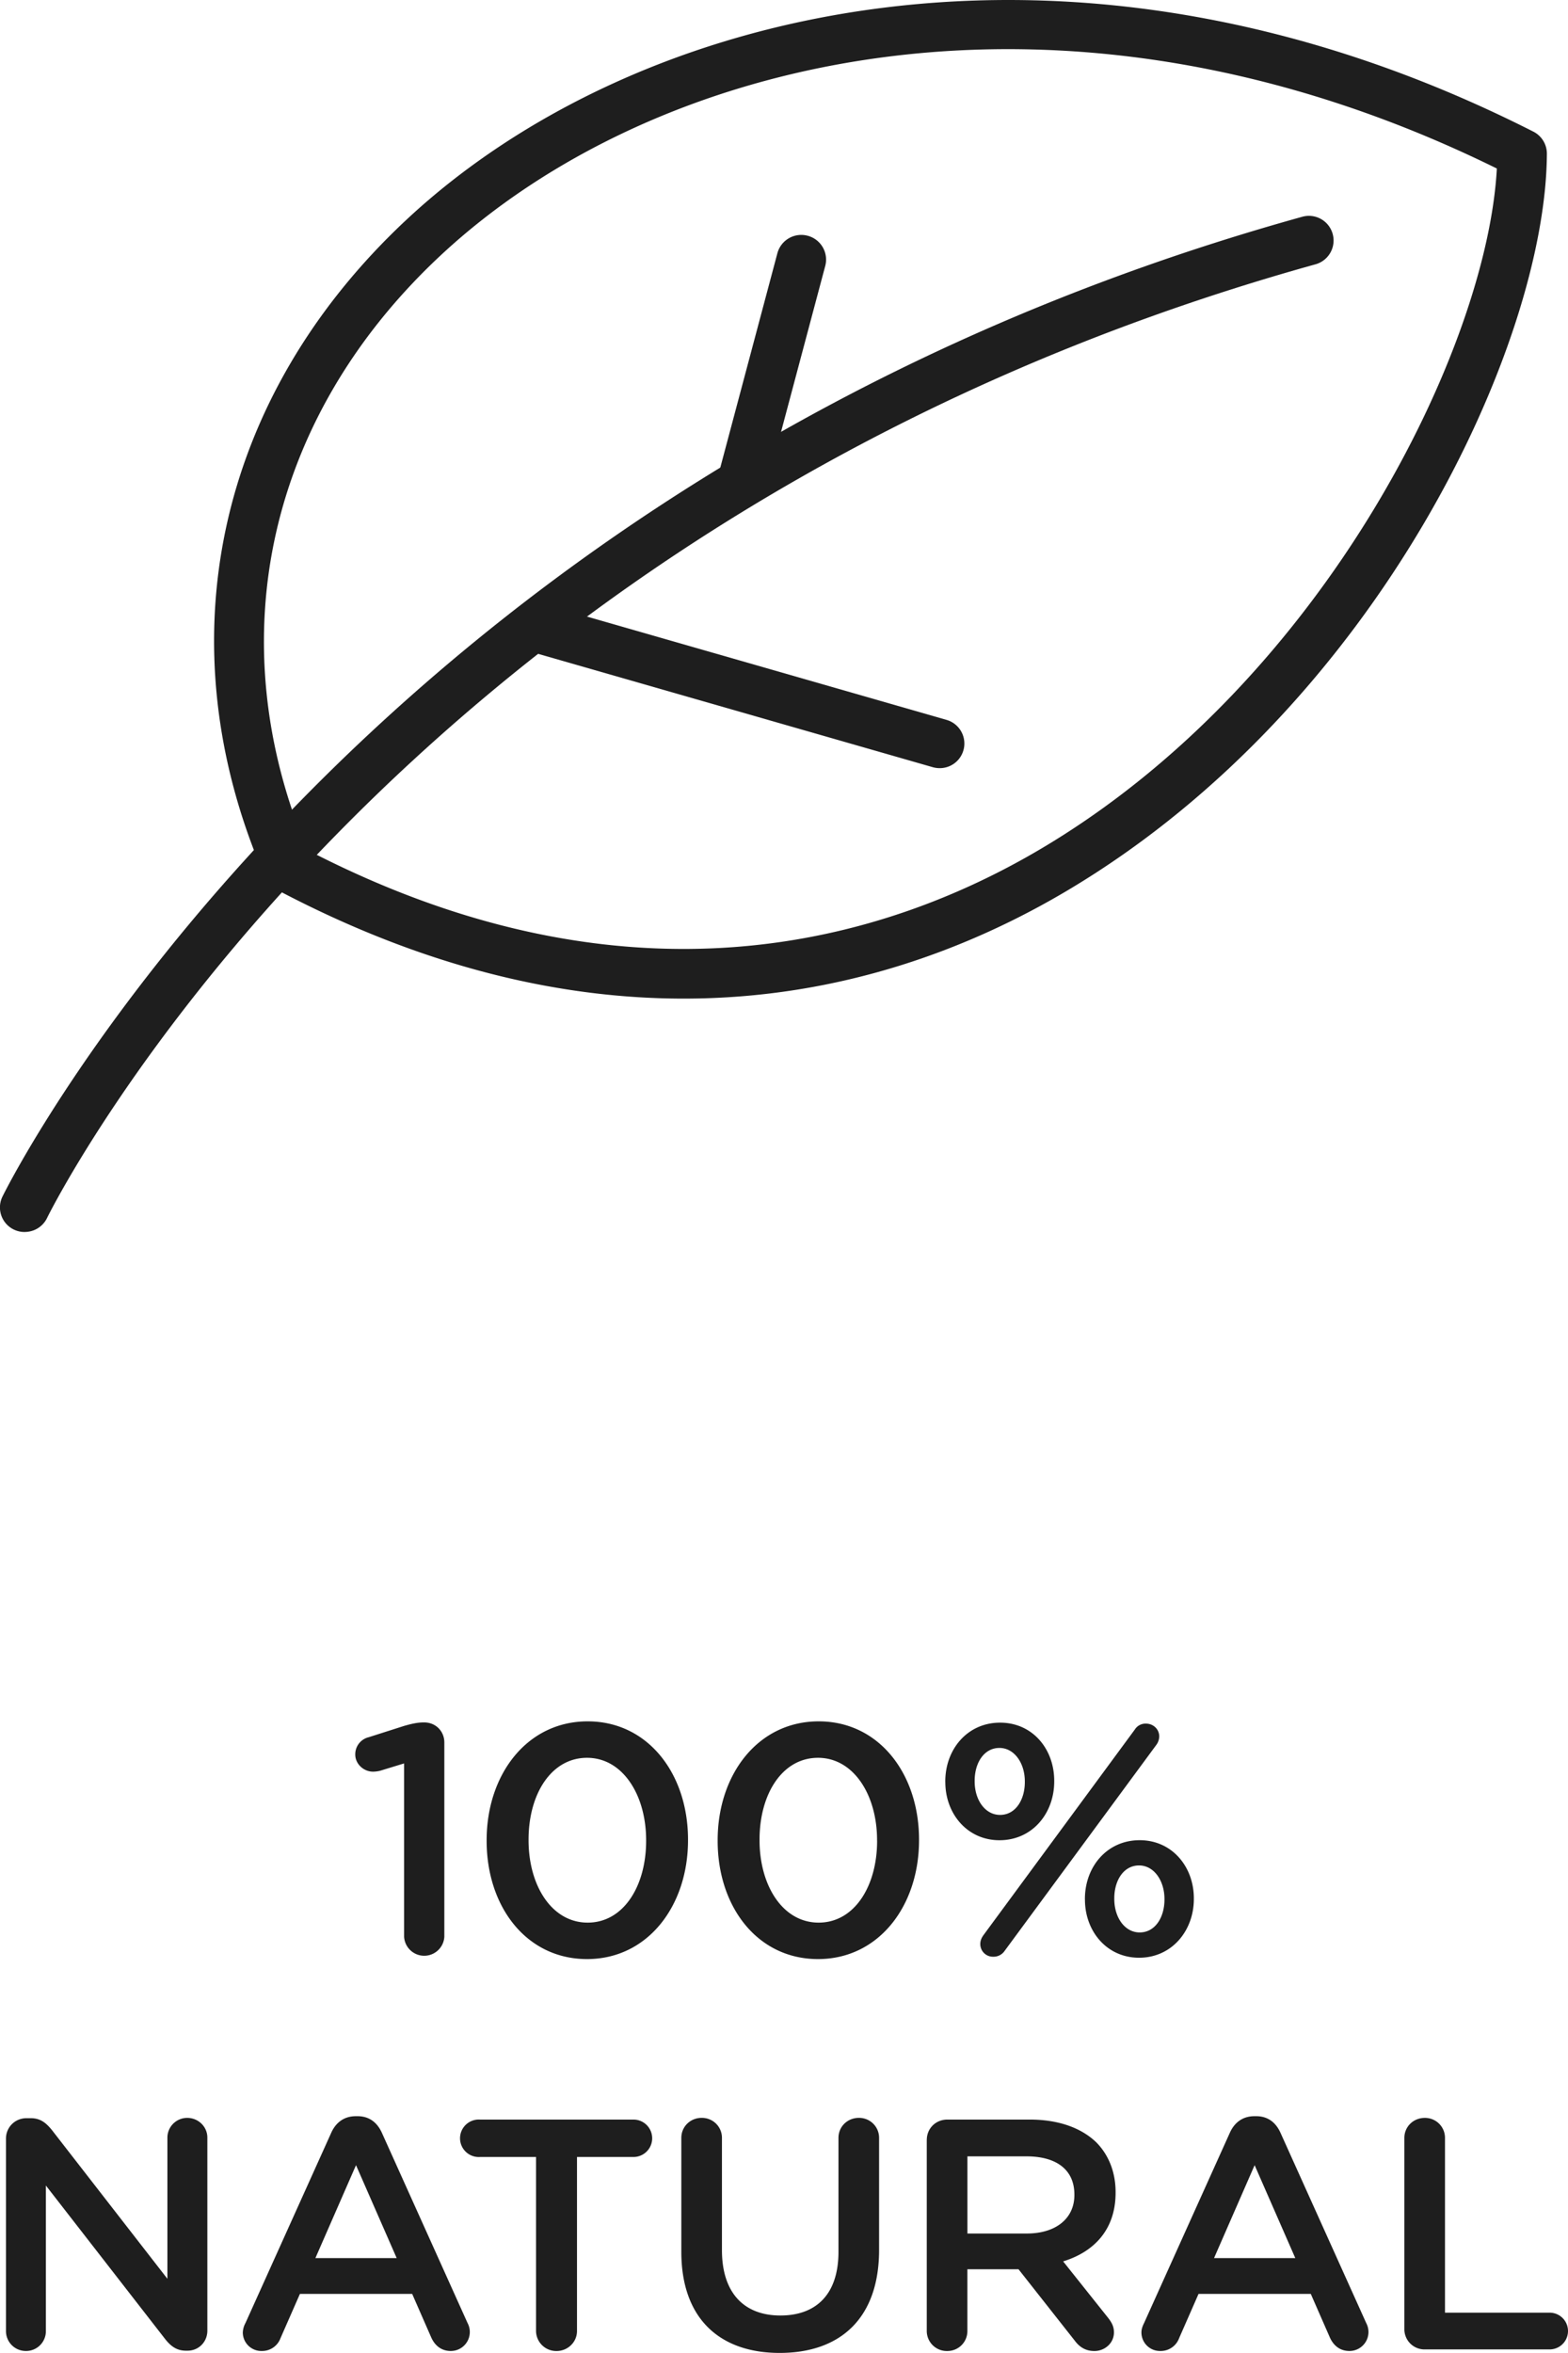 <svg xmlns="http://www.w3.org/2000/svg" fill="none" viewBox="0 0 42 63"><path fill="#1E1E1E" d="M19.875 13.576a.66.66 0 0 1-.642-.829l1.59-5.967a.662.662 0 0 1 .81-.468.66.66 0 0 1 .472.807l-1.59 5.967a.663.663 0 0 1-.64.49ZM25.169 20.567a.693.693 0 0 1-.185-.026l-10.606-3.045a.659.659 0 1 1 .368-1.268l10.606 3.046a.659.659 0 0 1-.183 1.293Z"/><path fill="#1E1E1E" d="M18.312 26.737c-3.228 0-6.89-.796-10.913-2.924a.663.663 0 0 1-.298-.32c-2.731-6.26-1.318-12.842 3.782-17.606C16.987.185 28.69-2.756 41.071 3.524a.66.66 0 0 1 .363.59c-.021 5.081-4.494 14.763-12.836 19.724-2.576 1.532-6.06 2.899-10.286 2.899ZM8.228 22.756c8.649 4.483 15.474 2.456 19.688-.05 7.6-4.52 11.923-13.428 12.178-18.194C28.426-1.234 17.496 1.52 11.792 6.848c-4.616 4.313-5.94 10.244-3.564 15.908Z"/><path fill="#1E1E1E" d="M.663 32.986a.658.658 0 0 1-.599-.944c.093-.19 9.462-19.19 34.817-26.238a.66.66 0 1 1 .358 1.272C10.488 13.956 1.35 32.426 1.261 32.61a.663.663 0 0 1-.599.375ZM10.825 47.214l-.637.195a.823.823 0 0 1-.195.026c-.257 0-.477-.21-.477-.457a.47.47 0 0 1 .363-.466l.936-.299c.213-.062.372-.096.531-.096h.018c.309 0 .538.238.538.536v5.204a.54.54 0 0 1-1.078 0v-4.643ZM13.035 49.288v-.017c0-1.759 1.08-3.183 2.706-3.183 1.618 0 2.688 1.407 2.688 3.166v.017c0 1.758-1.078 3.182-2.705 3.182-1.628 0-2.689-1.407-2.689-3.165Zm4.272 0v-.017c0-1.213-.628-2.207-1.583-2.207-.956 0-1.566.967-1.566 2.19v.017c0 1.213.62 2.206 1.583 2.206.965 0 1.566-.985 1.566-2.188ZM19.223 49.288v-.017c0-1.759 1.079-3.183 2.706-3.183 1.618 0 2.688 1.407 2.688 3.166v.017c0 1.758-1.078 3.182-2.706 3.182s-2.688-1.407-2.688-3.165Zm4.27 0v-.017c0-1.213-.628-2.207-1.582-2.207-.956 0-1.566.967-1.566 2.19v.017c0 1.213.62 2.206 1.583 2.206.964 0 1.566-.985 1.566-2.188ZM25.32 47.714v-.017c0-.862.593-1.574 1.468-1.574s1.45.712 1.45 1.556v.018c0 .852-.584 1.574-1.467 1.574-.867-.001-1.45-.714-1.45-1.557Zm2.131 0v-.017c0-.493-.283-.897-.68-.897-.416 0-.664.403-.664.878v.018c0 .501.283.897.68.897.416 0 .664-.405.664-.88Zm-1.114 4.106 4.06-5.513a.338.338 0 0 1 .3-.158c.195 0 .354.15.354.343a.397.397 0 0 1-.08.229l-4.06 5.511a.358.358 0 0 1-.309.158.338.338 0 0 1-.344-.342c0-.089.035-.167.08-.228Zm2.723-.96v-.016c0-.863.592-1.574 1.468-1.574.866 0 1.45.711 1.45 1.556v.018c0 .852-.592 1.573-1.467 1.573-.867 0-1.45-.712-1.45-1.556Zm2.131 0v-.016c0-.493-.283-.898-.68-.898-.416 0-.664.404-.664.879v.018c0 .5.283.897.68.897.416 0 .664-.405.664-.88ZM.16 57.259c0-.3.239-.546.55-.546h.114c.265 0 .415.133.566.317l3.094 3.983v-3.78a.53.53 0 0 1 .53-.528c.301 0 .54.238.54.527v5.17c0 .3-.23.536-.53.536h-.045c-.257 0-.416-.132-.566-.325l-3.184-4.097v3.903a.53.53 0 0 1-.53.527.532.532 0 0 1-.539-.527v-5.16ZM6.575 62.198 8.874 57.1c.123-.272.344-.44.654-.44h.052c.31 0 .522.168.647.44l2.297 5.098a.508.508 0 0 1-.45.748c-.256 0-.433-.15-.53-.378l-.504-1.151H8.034l-.521 1.187a.524.524 0 0 1-.505.342.496.496 0 0 1-.504-.5.57.57 0 0 1 .071-.248Zm4.05-1.74-1.089-2.487-1.088 2.488h2.176ZM14.359 57.752h-1.503a.502.502 0 1 1 0-1.002h4.112a.5.5 0 0 1 0 1.002h-1.513v4.659c0 .3-.247.536-.548.536a.542.542 0 0 1-.549-.536v-4.659h.001ZM18.25 60.292V57.24c0-.3.239-.536.548-.536.301 0 .54.238.54.536v3.006c0 1.144.591 1.75 1.565 1.75.963 0 1.556-.571 1.556-1.705V57.24c0-.3.239-.536.549-.536.3 0 .539.238.539.536v2.998c0 1.838-1.044 2.76-2.662 2.76-1.61 0-2.635-.923-2.635-2.707ZM24.825 57.295c0-.308.239-.545.55-.545h2.208c.78 0 1.389.228 1.787.615.326.333.512.791.512 1.327v.018c0 .984-.574 1.582-1.405 1.837l1.184 1.486c.106.132.177.246.177.414 0 .299-.257.5-.522.5-.247 0-.407-.114-.53-.28l-1.504-1.909h-1.37v1.653c0 .3-.239.536-.539.536a.537.537 0 0 1-.549-.536v-5.116h.001Zm2.68 2.506c.778 0 1.273-.404 1.273-1.028v-.018c0-.659-.478-1.02-1.282-1.02h-1.583v2.066h1.591ZM30.645 62.198l2.299-5.098c.123-.272.344-.44.654-.44h.053c.31 0 .522.168.646.44l2.298 5.098a.508.508 0 0 1-.45.748c-.257 0-.434-.15-.531-.378l-.504-1.151h-3.006l-.521 1.187a.524.524 0 0 1-.505.342.496.496 0 0 1-.504-.5c0-.08.027-.16.071-.248Zm4.05-1.74-1.089-2.487-1.087 2.488h2.175ZM37.617 57.241c0-.3.239-.536.55-.536.3 0 .538.238.538.536v4.679h2.803a.492.492 0 1 1 0 .984h-3.342a.539.539 0 0 1-.549-.546V57.24Z"/></svg>